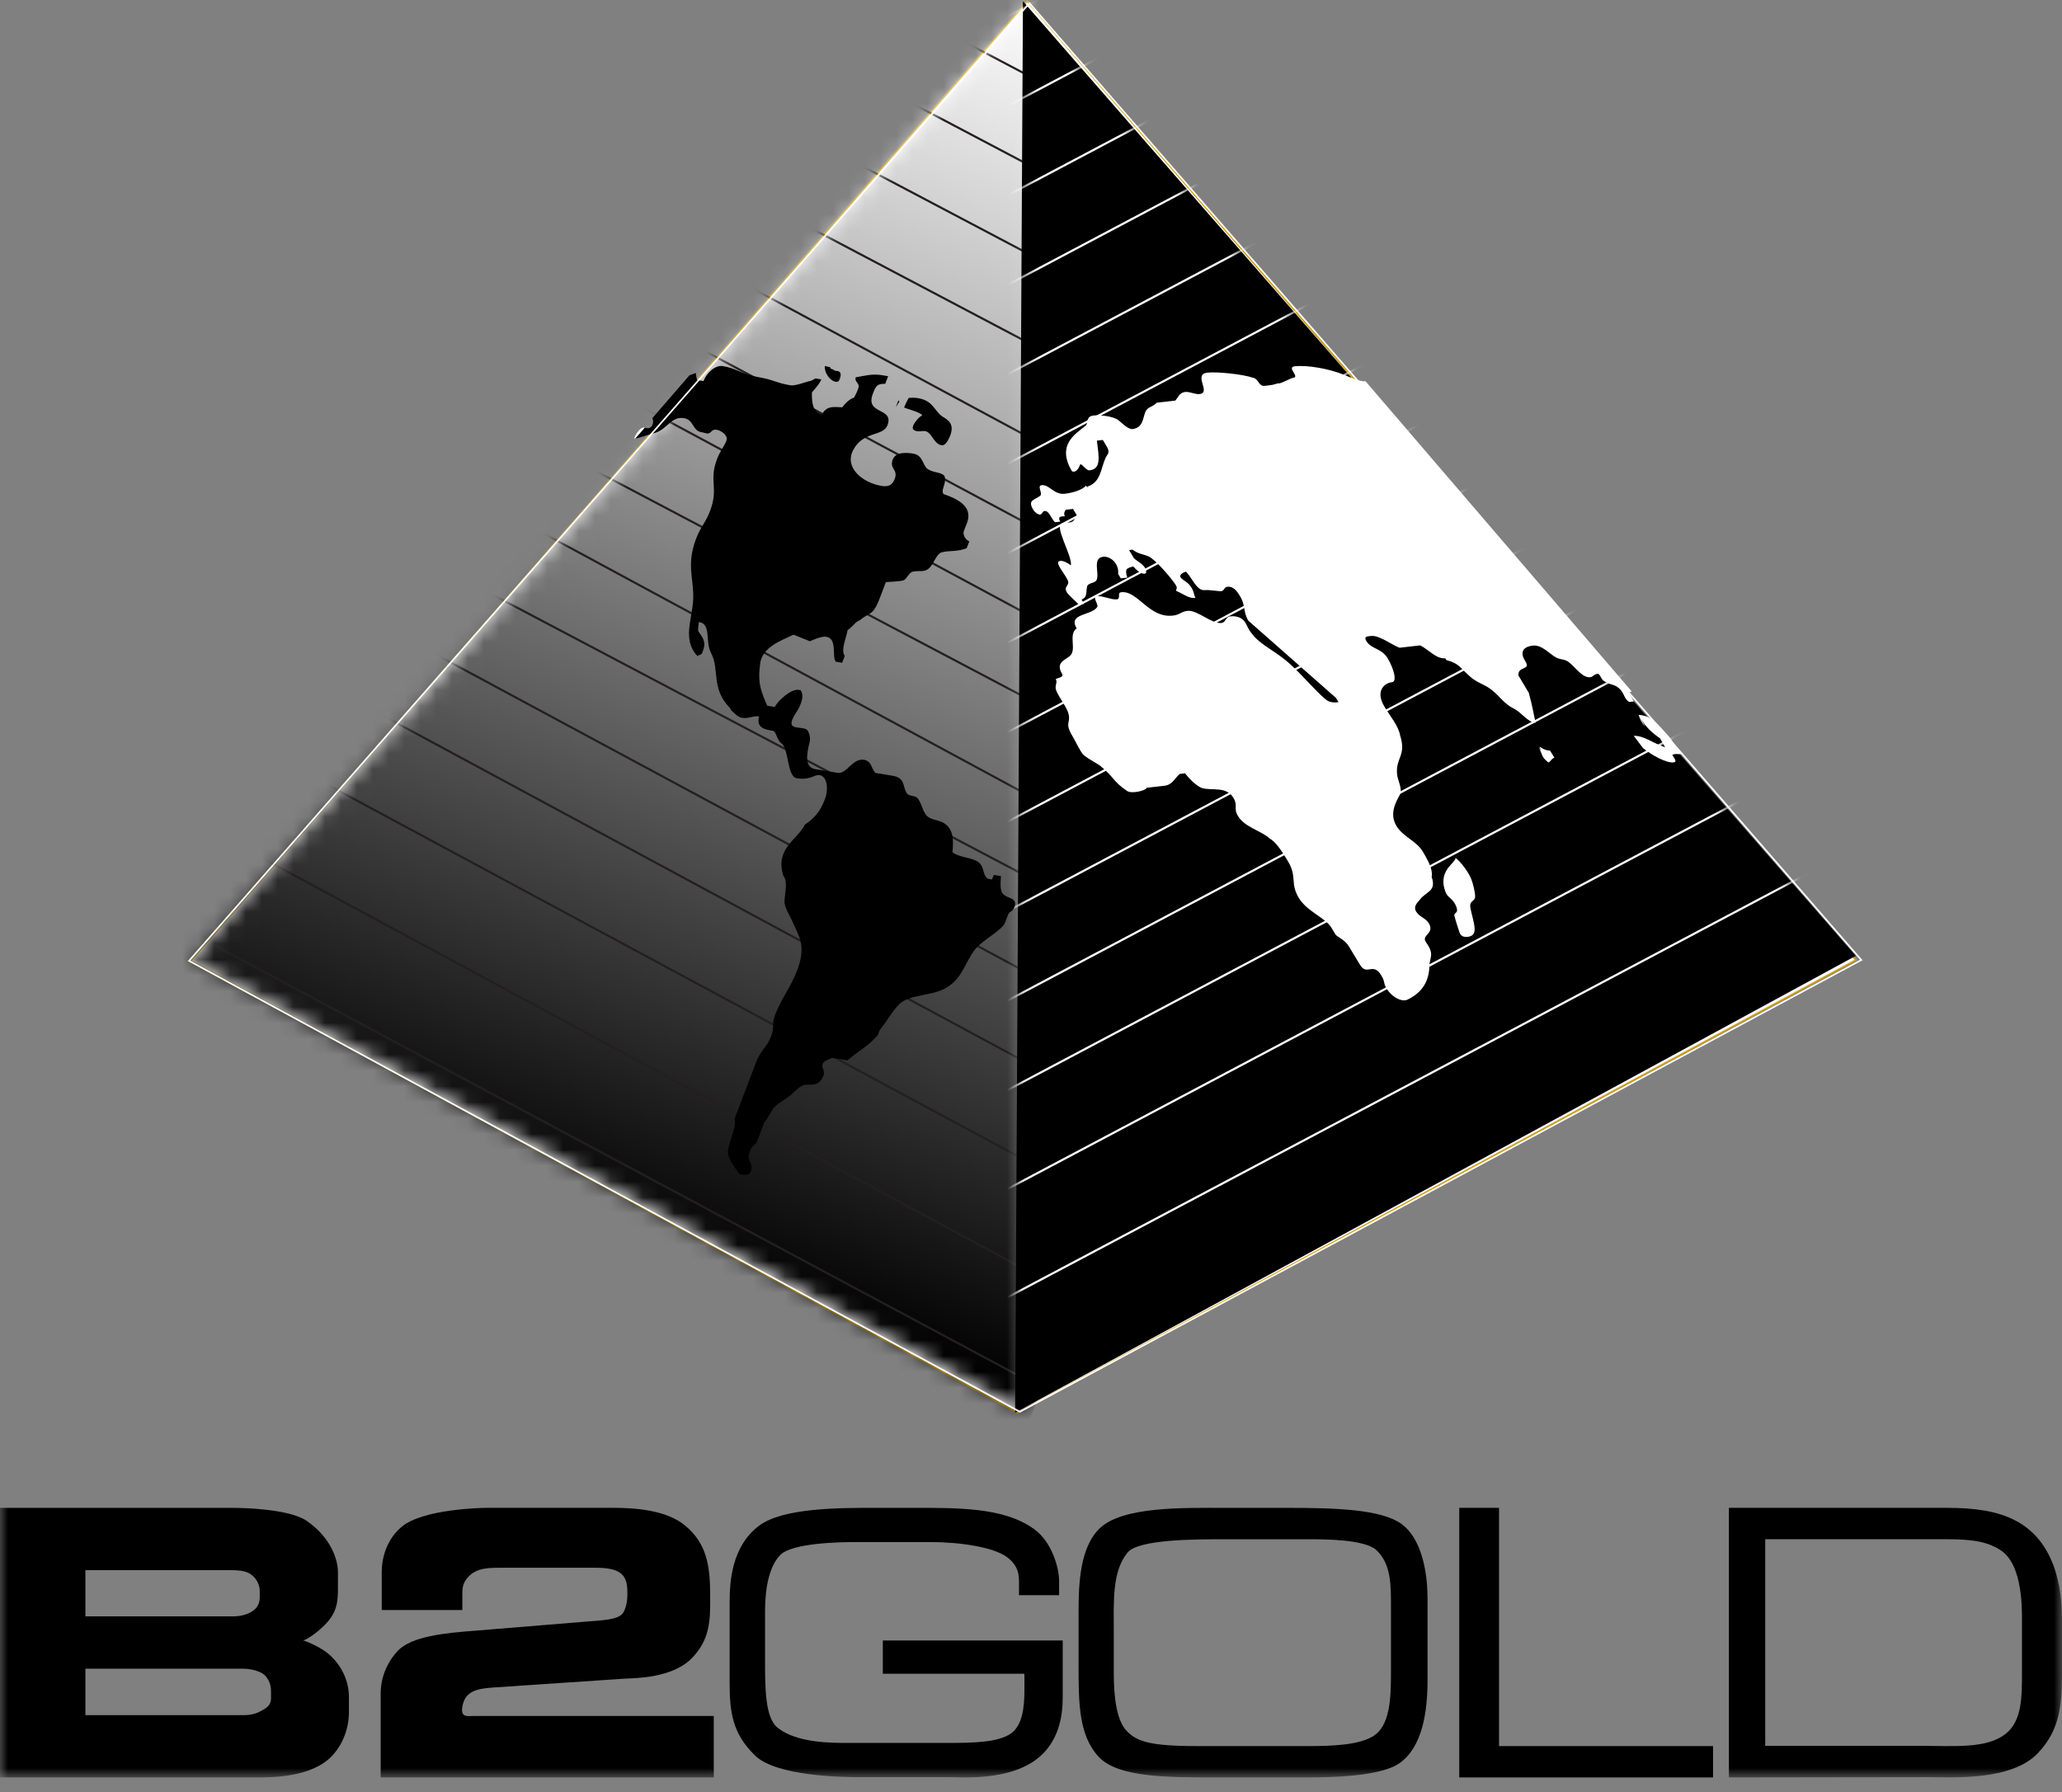 <svg width="130" height="113" viewBox="0 0 130 113" fill="none" xmlns="http://www.w3.org/2000/svg">
<rect x="0" y="0" width="130" height="113" fill="#808080" stroke="none"/>
<path d="M12 60.586L64.166 89.078L117 60.535L64.766 0.078L12 60.586Z" fill="white"/>
<path d="M64.768 0.078L117 60.535L64.164 89.078L12 60.586L64.768 0.078Z" stroke="#D0A117" stroke-width="0.103"/>
<mask id="mask0_840_4736" style="mask-type:luminance" maskUnits="userSpaceOnUse" x="0" y="0" width="130" height="113">
<path d="M130 0.078H0V112.078H130V0.078Z" fill="white"/>
</mask>
<g mask="url(#mask0_840_4736)">
<path d="M15.321 108.151C15.806 108.151 16.168 108.069 16.583 107.816C16.981 107.6 17.104 107.366 17.086 107.018V106.666C17.104 106.149 16.843 105.601 16.341 105.418C16.063 105.3 15.701 105.219 15.321 105.219H5.384V108.148H15.321V108.151ZM14.61 101.924C15.096 101.924 15.563 101.842 15.943 101.575C16.273 101.342 16.393 101.024 16.376 100.625V100.358C16.393 99.908 16.116 99.427 15.718 99.208C15.423 99.042 14.99 99.008 14.61 99.008H5.384V101.921H14.61V101.924ZM0 95.081H14.713C15.283 95.081 18.191 95.132 19.334 95.896C20.806 96.911 21.324 98.294 21.306 99.194V100.124C21.306 100.872 21.289 101.623 20.543 102.39C19.938 103.023 19.298 103.405 19.108 103.439C19.196 103.439 20.234 103.855 20.768 104.336C21.616 105.103 21.999 106.084 21.999 107.018V107.884C22.017 108.581 21.826 109.798 20.891 110.762C19.629 112.061 17.136 112.078 16.323 112.078H0V95.078V95.081Z" fill="black"/>
<path d="M29.146 101.522H24.068V99.086C24.068 98.242 24.38 97.064 25.309 96.286C26.635 95.142 30.422 95.078 30.702 95.078H38.699C40.007 95.078 42.014 95.21 43.184 96.189C44.581 97.332 44.773 98.79 44.773 100.597C44.791 102.185 44.755 103.377 43.638 104.537C42.398 105.83 40.025 105.816 39.379 105.849L31.035 106.411C30.181 106.479 29.361 106.593 29.167 107.522C28.993 108.333 29.447 108.202 29.883 108.202H45V112.078H24V106.761C24 105.916 24.312 104.921 25.064 104.11C25.936 103.167 28.064 102.968 30.057 102.817L37.929 102.171C38.451 102.121 39.029 102.023 39.256 101.741C39.447 101.478 39.568 100.98 39.553 100.448C39.553 99.917 39.5 99.453 39.064 99.156C38.731 98.924 38.156 98.857 37.581 98.857H31.419C30.72 98.857 30.128 98.907 29.674 99.288C29.308 99.601 29.149 99.934 29.149 100.398V101.525H29.146V101.522Z" fill="black"/>
<path d="M66.766 100.584H64.243V99.674C64.243 99.022 64.009 98.559 63.456 98.163C62.616 97.562 60.558 97.236 58.679 97.236H53.958C52.957 97.236 49.969 97.286 49.199 98.042C48.268 98.986 48.233 100.944 48.233 101.663V104.736C48.233 106.382 48.233 108.289 49.003 108.924C49.916 109.679 51.491 109.901 53.136 109.901H59.739C61.296 109.901 62.923 109.884 63.745 109.3C64.46 108.783 64.585 107.668 64.585 106.57V105.539H55.658V103.443H67V106.997C67 108.337 66.713 109.435 65.981 110.328C64.299 112.373 60.722 112.061 59.826 112.061H54.21C53.118 112.061 48.968 112.008 47.61 110.704C46.178 109.314 46 107.974 46 106.103V101.056C46 99.733 46.126 97.519 47.844 96.213C49.366 95.065 52.942 95.079 55.214 95.079H57.163C60.33 95.079 63.245 95.011 65.197 96.418C66.377 97.278 66.772 98.96 66.772 99.663V100.573L66.766 100.584Z" fill="black"/>
<path d="M77.139 97.059C75.374 97.059 71.752 97.059 71.086 97.9C70.095 99.103 70.219 101.029 70.219 102.985V105.513C70.219 106.941 70.381 108.45 71.012 109.122C71.643 109.808 72.488 110.101 75.48 110.101H82.453C84.02 110.101 85.585 110.033 86.505 109.516C87.675 108.864 87.695 107.005 87.695 105.341V101.442C87.695 100.014 87.731 98.639 86.776 97.745C86.036 97.059 83.516 97.059 82.488 97.059H77.139ZM90 100.666V105.926C90 108.054 89.64 110.171 88.252 111.166C86.882 112.145 83.027 112.077 81.748 112.077H76.829C73.729 112.077 70.47 112.111 69.244 110.753C68.018 109.415 68 107.368 68 105.153V101.543C68 99.859 68.091 97.556 69.332 96.37C70.773 94.978 74.646 95.08 77.151 95.08H81.168C84.159 95.08 87.076 95.164 88.356 96.095C89.564 96.952 89.994 98.999 89.994 100.666" fill="black"/>
</g>
<path d="M92 95.078V112.078H108V110.101H94.507V95.078H92Z" fill="black"/>
<mask id="mask1_840_4736" style="mask-type:luminance" maskUnits="userSpaceOnUse" x="0" y="0" width="130" height="113">
<path d="M130 0.078H0V112.078H130V0.078Z" fill="white"/>
</mask>
<g mask="url(#mask1_840_4736)">
<path d="M111.295 110.086H121.138C123.223 110.086 125.252 110.277 126.444 109.33C127.496 108.507 127.476 106.962 127.476 105.383V102.447C127.476 101.641 127.579 98.635 126.092 97.725C125.249 97.191 124.304 97.056 122.639 97.056H111.289V110.089H111.295V110.086ZM109 95.078H122.731C124.447 95.078 125.9 95.266 127.074 95.884C129.911 97.362 130 100.95 130 102.186V105.38C130 107.459 129.897 109.055 128.476 110.55C126.794 112.32 123.011 112.061 121.645 112.061L109 112.078V95.078Z" fill="black"/>
</g>
<mask id="mask2_840_4736" style="mask-type:luminance" maskUnits="userSpaceOnUse" x="12" y="0" width="53" height="90">
<path d="M12 60.551L64.707 89.078L65 0.078L12 60.551Z" fill="white"/>
</mask>
<g mask="url(#mask2_840_4736)">
<path d="M18.706 -17.836L-16 78.078L59.124 105.581L93.83 9.667L18.706 -17.836Z" fill="url(#paint0_linear_840_4736)"/>
<path d="M111 23.495L57.112 -4.922M107.991 27.524L54.106 -0.892M104.982 31.557L51.098 3.141M101.976 35.587L48.089 7.17M98.968 39.614L45.083 11.2M97.397 45.092L43.761 16.201M92.927 48.098L39.068 19.26M89.704 52.142L36.059 23.29M86.938 55.736L33.053 27.322M83.672 60.329L30.044 31.352M80.923 63.798L27.038 35.382M77.537 68.21L24.03 39.412M74.831 72.459L21.021 43.442M71.817 77.021L18.015 48.066M68.802 82.308L15.006 53.283M64.849 87.078L12 58.795" stroke="#231F20" stroke-width="0.134" stroke-miterlimit="3.86"/>
</g>
<path d="M64 89.078L117 60.271L64.493 0.078L64 89.078Z" fill="black"/>
<mask id="mask3_840_4736" style="mask-type:luminance" maskUnits="userSpaceOnUse" x="64" y="0" width="53" height="90">
<path d="M64 89.078L117 60.274L64.493 0.078L64 89.078Z" fill="white"/>
</mask>
<g mask="url(#mask3_840_4736)">
<path d="M19 24.619L72.89 -3.922M22.006 28.666L75.899 0.126M25.015 32.717L78.905 4.176M28.022 36.764L81.914 8.223M31.031 40.809L84.92 12.271M34.04 44.859L87.93 16.318M37.046 48.906L90.936 20.369M40.055 52.954L93.945 24.413M43.064 57.001L96.954 28.46M46.071 61.052L99.963 32.511M49.08 65.099L102.969 36.558M52.086 69.147L105.976 40.606M55.095 73.197L108.988 44.656M58.101 77.839L111.991 49.298M61.11 83.078L115 54.537" stroke="white" stroke-width="0.134" stroke-miterlimit="3.86"/>
</g>
<mask id="mask4_840_4736" style="mask-type:luminance" maskUnits="userSpaceOnUse" x="0" y="0" width="130" height="113">
<path d="M130 0.078H0V112.078H130V0.078Z" fill="white"/>
</mask>
<g mask="url(#mask4_840_4736)">
<path d="M86.091 24.04C85.721 24.083 85.017 23.742 84.734 23.633C83.788 23.246 82.413 23.008 81.634 23.097C81.078 23.16 81.987 23.771 81.524 23.822C81.376 23.839 80.657 24.252 80.587 24.166C80.144 24.287 80.343 24.258 79.731 24.33C79.341 24.376 79.372 23.891 78.991 23.819C78.388 23.604 76.752 23.427 76.121 23.498C75.192 23.601 76.379 24.76 75.635 24.846C75.319 24.88 75.021 24.68 74.704 24.717C74.351 24.757 74.258 25.098 74.095 25.259L72.925 25.391C72.704 25.655 72.362 25.646 72.224 25.944C72.05 26.317 72.087 26.977 71.399 27.054C71.121 27.086 70.695 26.638 70.51 26.495C70.184 26.248 69.374 26.151 68.947 26.2C68.425 26.26 68.641 26.684 68.439 26.848C67.738 27.401 66.644 28.064 67.553 29.672C67.64 29.827 67.946 29.747 68.086 29.317C68.148 29.125 68.462 29.681 68.684 29.658C69.444 29.572 69.281 28.826 69.155 27.785L69.528 27.742C69.632 27.92 69.71 28.052 69.792 28.184C70.002 28.537 69.814 28.654 69.719 28.829C69.374 29.578 69.424 30.398 68.546 30.687L68.611 30.799L68.468 30.627C68.229 30.891 67.643 31.077 67.124 31.135C66.456 31.212 66.153 30.538 65.668 30.593C65.353 30.63 65.769 31.126 65.572 31.267C65.202 31.545 64.773 31.522 65.14 32.141C65.247 32.316 65.452 32.46 65.581 32.445C65.729 32.428 65.699 32.245 65.847 32.224C66.145 32.19 66.24 32.652 66.507 32.93L66.84 32.893C66.666 32.534 66.874 32.58 67.132 32.551C67.045 32.373 67.127 32.245 67.186 32.144L67.648 32.09L67.912 32.534C67.73 32.695 67.721 32.91 67.46 32.938C67.292 32.959 66.995 32.993 66.995 32.993C66.364 33.065 67.637 35.066 67.511 35.648C67.261 35.465 67.034 35.347 66.829 35.37C66.403 35.419 67.228 36.271 67.34 36.658C67.424 36.933 67.034 36.976 67.272 37.372C67.337 37.484 67.999 38.092 68.013 38.114L68.347 38.077L68.19 37.811C68.577 37.627 68.454 37.355 68.535 36.993C68.594 36.727 69.031 36.795 69.135 36.572C69.332 36.17 68.844 35.187 69.55 35.106C69.848 35.072 70.184 35.27 70.356 35.559C70.501 35.803 70.516 36.061 70.49 36.182L70.661 36.468L71.071 36.423C70.889 35.852 71.037 35.835 71.444 35.717C71.674 35.975 71.952 36.202 72.174 36.176C72.303 36.162 72.266 35.929 72.199 35.82C72.028 35.534 71.615 35.342 71.486 35.192L71.183 34.685L71.405 34.659C71.792 34.946 71.966 34.903 72.415 35.086C72.813 35.253 73.879 36.477 74.132 36.899C74.25 37.096 74.151 37.131 74.143 37.251C74.654 37.478 74.957 37.75 75.363 37.702C75.276 37.524 75.282 37.334 75.125 37.068C74.875 36.646 74.555 36.615 74.424 36.391C74.331 36.236 74.62 36.087 74.771 36.044C75.184 36.468 75.445 37.271 75.967 37.211C76.244 37.18 76.831 37.294 76.999 37.277C77.184 37.254 77.181 37.019 77.369 36.999C77.742 36.956 77.967 37.237 78.191 37.613C78.534 38.186 78.36 38.562 78.702 39.138L84.229 44.008L84.386 44.274C84.175 44.32 83.878 44.294 83.698 44.182C83.222 43.881 82.335 42.809 81.432 41.963C80.455 41.045 79.572 40.758 78.963 40.007C78.657 39.629 78.646 39.477 78.528 39.279C78.357 38.992 78.031 38.811 77.549 38.866C77.271 38.897 77.282 39.25 77.005 39.282C76.371 39.353 75.492 38.444 74.861 38.519C74.488 38.562 74.395 38.737 74.073 38.797C72.474 39.092 71.761 37.22 70.687 37.343C70.409 37.375 70.687 37.762 70.409 37.793C70.075 37.831 69.48 37.55 69.147 37.59C68.829 37.624 69.292 38.132 69.166 38.289C68.793 38.829 67.312 38.671 67.878 39.623C67.32 40.019 67.921 40.988 67.435 41.375C67.101 41.65 66.54 41.791 66.964 42.499C67.11 42.743 66.515 42.757 66.566 42.846C66.658 43.001 66.566 43.107 66.551 43.319C66.532 43.721 67.222 44.464 67.359 44.991C67.528 45.611 67.085 45.533 67.626 46.439C67.822 46.772 68.145 47.46 68.311 47.603C68.664 47.896 69.191 48.148 69.385 48.306C70.252 49.014 70.162 49.275 71.068 49.88C71.357 50.073 72.283 49.84 72.286 49.674C72.954 49.596 73.122 49.579 73.4 49.548C73.938 49.485 74.048 49.072 74.382 48.799L74.715 48.762C75.007 49.152 75.504 49.617 75.809 49.7C76.444 49.863 77.322 49.574 77.757 50.302C78.073 50.833 77.742 50.941 78.045 51.449C78.48 52.177 79.538 52.387 80.046 52.874C80.453 53.086 80.879 53.769 81.21 54.325C81.788 55.297 81.325 55.682 81.878 56.608C82.405 57.491 83.555 57.855 83.94 58.498C84.083 58.741 84.097 58.761 84.178 58.896C84.31 59.117 84.762 59.209 85.037 59.67C85.233 60.003 85.651 60.683 85.744 60.838C86.178 61.566 86.563 60.628 87.09 61.514C87.343 61.933 87.191 61.95 87.402 62.303C87.758 62.9 88.395 63.201 88.74 63.031C89.702 62.567 90.095 61.83 90.115 60.929C90.131 60.362 90.46 60.178 89.904 59.418C89.567 58.954 90.476 58.882 90.081 58.219C89.882 57.887 89.483 57.815 89.284 57.485C89.074 57.13 89.399 56.883 89.5 56.751C89.873 56.212 90.594 56.224 90.258 55.294C90.35 54.882 90.075 54.322 89.705 53.706C89.284 52.998 88.462 52.785 88.038 52.077C87.55 51.26 88.067 50.477 88.26 50.101C88.434 49.726 88.125 49.258 88.078 48.816C87.985 47.764 88.678 47.655 88.274 46.382C88.173 45.78 87.643 45.16 87.273 44.541C86.692 43.569 87.287 43.064 87.752 43.018C88.123 42.981 87.834 42.092 87.491 41.518C87.096 40.853 86.459 40.951 86.142 40.42C85.957 40.11 86.226 40.128 86.448 40.102C86.967 40.044 87.766 40.684 88.238 40.844L89.539 40.695C90.047 40.945 90.558 41.57 91.116 41.507C91.13 41.53 91.169 41.596 91.183 41.619C92.036 41.851 92.019 42.092 92.718 42.694C93.083 43.007 93.504 43.147 93.79 43.325C94.519 43.784 94.724 44.329 95.425 44.673C95.933 44.922 96.331 45.562 96.817 45.576C96.702 45.117 96.634 44.601 96.385 43.689L95.725 42.585C95.725 42.184 95.969 42.227 96.205 42.057C96.379 41.92 96.11 41.667 96.023 41.418C95.874 40.939 96.222 40.758 96.632 40.71C97.226 40.641 97.689 41.252 98.144 41.481C98.391 41.593 98.668 41.564 98.898 41.748C99.333 42.075 99.76 42.76 100.262 42.703C100.43 42.683 100.486 42.511 100.728 42.485C100.857 42.471 100.944 42.815 101.084 42.915C101.505 43.222 101.729 43.101 102.066 43.394C102.43 43.706 102.38 44.091 102.722 44.263L103 44.231C102.818 43.827 102.599 43.635 102.877 43.603" fill="white"/>
<path d="M97 47.078C97.26 47.631 97.184 47.737 97.62 48.078C97.796 47.994 97.808 47.833 98 47.778L97.72 47.327C97.464 47.327 97.256 47.217 97.056 47.078C97.084 47.173 97.124 47.232 97.152 47.327L97 47.086V47.078Z" fill="white"/>
<path d="M105.256 46.482C104.469 45.613 104.127 45.122 103.308 45.078C103.388 45.357 103.527 45.607 103.723 45.824L103.345 45.146C103.747 45.871 104.204 46.247 104.659 46.556L104.975 47.123C104.089 46.802 103.658 46.391 103 46.397L103.583 47.169C104.145 47.631 105.079 48.127 105.505 48.074C105.754 48.045 105.583 47.872 105.43 47.598C105.657 47.498 105.735 47.578 106 47.545" fill="white"/>
<path d="M91.765 54.152C91.617 54.375 91.575 54.403 91.42 54.58C91.083 54.935 90.815 55.511 91.163 56.312C91.285 56.594 91.597 56.671 91.782 57.096C91.998 57.592 91.715 57.509 91.686 57.693C91.675 57.769 92.024 58.825 92.024 58.825C92.146 59.107 92.416 59.092 92.59 59.064C93.268 58.957 92.861 58.088 92.71 57.28C92.599 56.741 93 56.882 93 56.527C93 56.276 92.878 55.713 92.736 55.385C92.51 54.868 92.017 54.262 91.739 54.078L91.769 54.148H91.765V54.152Z" fill="white"/>
<path d="M52.094 23.238C52.487 23.196 52.527 23.345 52.692 23.387C52.742 23.397 53.086 23.351 52.98 23.777C52.907 24.08 52.798 24.101 52.653 24.065C52.292 23.978 51.958 23.479 52.004 23.078L52.365 23.166L52.332 23.294L52.09 23.232H52.094V23.238Z" fill="black"/>
<path d="M53.115 26.077C53.239 26.099 53.864 25.805 53.944 25.549C54.334 24.282 52.539 25.96 53.115 26.077Z" fill="black"/>
<path d="M63.267 56.416C63.022 56.145 63.084 55.749 63.104 55.244L62.653 55.17C62.617 55.264 62.58 55.361 62.543 55.455L62.278 55.412C61.94 55.155 62.067 54.767 61.777 54.442C61.425 54.054 60.43 54.094 60.047 53.726C60.126 53.002 60.115 52.291 59.537 51.915C59.151 51.672 58.695 51.726 58.419 51.427C58.174 51.159 58.123 50.719 57.884 50.374C57.72 50.117 57.317 50.257 57.154 50C56.9 49.578 57.081 49.047 56.261 48.913L55.196 48.739C54.923 48.491 54.979 47.995 54.466 47.909C53.751 47.792 53.379 48.825 52.807 48.731C52.213 48.634 52.072 48.611 51.415 48.503C50.719 48.388 50.846 47.595 51.043 46.791C51.122 46.523 50.99 46.072 50.846 45.998C50.511 45.789 49.7 46.038 49.945 45.393C50.091 45.011 50.305 44.842 50.469 44.412C50.632 43.981 50.612 43.75 50.48 43.524C50.438 43.519 50.379 43.507 50.336 43.499C49.905 43.43 49.102 44.112 48.84 44.577L48.37 44.5C48.001 43.621 47.75 43.133 47.925 41.835C48.06 40.806 49.232 40.398 50.029 40.021L51.06 40.435C51.218 40.358 51.801 40.104 52.086 40.152C52.804 40.269 52.435 41.353 52.686 41.724L53.094 41.793L53.258 41.362C53.007 40.991 53.306 40.378 53.438 39.739C53.906 39.376 53.894 39.228 54.221 39.105C54.779 38.612 55.024 38.863 55.441 37.782C55.506 37.613 55.686 37.137 55.85 36.706C55.962 36.697 56.824 36.66 56.982 36.586C57.199 36.469 57.295 36.104 57.557 36.044C57.96 35.959 58.272 36.11 58.574 35.83C58.867 35.571 59.03 34.911 59.391 34.82C59.915 34.703 60.354 34.8 60.946 34.566L61.109 34.136C60.861 34.044 60.692 33.688 60.757 33.517C60.811 33.374 60.856 33.254 60.966 32.969C61.366 31.916 60.326 31.442 59.481 31.151C59.303 30.869 59.667 30.547 59.563 30.073C59.509 29.811 58.909 29.791 58.63 29.665C58.103 29.451 58.292 28.721 57.557 28.601C57.168 28.538 56.472 28.476 56.283 28.978C56.058 29.574 56.638 29.594 56.41 30.193C56.255 30.601 55.996 30.709 55.585 30.641C54.379 30.444 53.201 29.483 53.796 28.367C54.432 27.169 55.678 27.531 55.951 26.815C56.388 25.665 54.52 26.173 55.027 24.835C55.218 24.333 55.292 24.193 55.81 24.202L55.993 23.723C55.951 23.717 55.85 23.697 55.585 23.654C54.99 23.557 54.548 23.688 53.942 23.794C53.88 24.191 54.264 24.099 54.089 24.553C53.962 24.887 53.57 25.688 53.224 25.683C52.655 25.691 52.159 25.509 51.812 26.136C51.232 25.939 51.19 25.469 51.184 24.77C51.184 24.701 51.646 24.282 51.784 23.922L51.415 23.862C51.286 23.917 51.179 24.028 50.976 24.045C50.784 24.091 50.128 24.345 49.84 24.296C48.942 24.151 48.776 23.939 47.815 23.782C46.832 23.623 46.437 23.226 45.578 23.086C45.108 23.009 44.558 23.48 44.353 24.031L43.944 23.962C43.916 23.805 43.882 23.723 43.874 23.52C43.721 23.566 43.586 23.617 43.462 23.671L41.747 25.651C41.733 25.668 41.718 25.685 41.704 25.7L41.124 26.37C41.175 26.473 41.206 26.59 41.144 26.755C41.034 27.046 40.834 27.032 40.617 26.955L40 27.668C40.408 27.585 40.918 27.391 41.192 27.329C42.104 27.095 42.279 26.23 43.138 26.37C43.733 26.467 43.66 27.16 44.212 27.249C44.561 27.306 44.629 27.443 44.894 27.169C45.15 26.906 45.95 27.386 45.803 27.771C45.648 28.179 45.406 28.416 45.206 28.943C44.671 30.353 45.327 30.741 44.764 32.224C44.491 32.943 44.169 33.22 43.879 33.984C43.262 35.611 43.75 36.503 43.705 37.767C43.643 39.08 42.998 40.326 43.969 41.368C44.175 41.225 44.234 41.362 44.33 40.994C44.555 40.395 44.209 40.109 44.023 39.801C43.989 39.77 44.048 39.219 44.068 39.222C44.868 39.353 44.429 40.432 44.84 41.202C45.37 42.201 44.82 43.416 46.001 44.62L46.099 44.763L46.057 44.757C46.31 44.951 46.474 45.213 46.784 45.262C47.212 45.333 47.485 45.116 47.854 45.176C47.682 45.858 48.136 45.989 48.708 46.078C48.947 46.115 48.981 46.68 49.274 46.882C49.748 47.239 49.612 48.97 50.226 49.07C50.615 49.133 50.922 49.116 51.367 48.925C52.035 48.642 52.331 49.538 51.996 50.422C51.677 51.261 51.277 51.626 50.745 51.997C50.39 52.702 49.685 53.067 49.376 53.88C49.193 54.359 49.266 54.802 49.376 55.201C49.68 55.606 49.5 56.134 49.46 56.816C49.438 57.218 49.818 57.763 49.99 58.171C50.345 59.018 50.858 59.609 50.257 61.186C49.857 62.239 49.243 63.001 48.86 64.008C48.623 64.63 48.88 64.647 48.606 65.366C48.361 66.011 47.936 66.273 47.682 66.941C47.282 67.993 47.173 68.279 46.319 70.529C46.418 71.129 46.057 71.733 45.899 72.495C45.789 73.009 46.401 73.693 46.587 74.004L46.525 73.996C46.68 74.044 47.206 74.207 47.333 73.873C47.55 73.3 47.02 73.263 47.277 72.592C47.375 72.33 47.542 72.178 47.691 72.076L48.19 70.758C48.454 70.524 48.573 70.033 48.905 69.734C49.266 69.411 49.508 69.348 49.9 69.006C50.097 68.835 50.483 68.39 50.827 68.396C51.283 68.396 51.672 68.456 51.92 67.808C52.035 67.5 51.776 67.329 51.858 67.112C51.968 66.824 52.272 66.824 52.449 66.701L53.432 66.861C54.058 66.302 54.714 66.002 55.343 65.266L55.461 64.955C55.886 64.464 56.447 63.389 56.962 63.118C57.836 62.65 58.96 62.784 59.819 62.185C60.704 61.566 60.83 60.724 61.442 59.908C61.892 59.295 63.174 58.667 63.357 58.191C63.422 58.023 63.476 57.88 63.541 57.712C63.659 57.401 63.819 57.552 63.955 57.195C64.18 56.596 63.504 56.665 63.279 56.399" fill="black"/>
<path d="M58.139 26.198C57.952 26.263 57.67 26.614 57.584 26.813C57.508 26.989 57.555 27.088 57.632 27.125C57.957 27.311 58.221 27.067 58.486 27.248C58.803 27.458 58.926 28.011 59.375 28.076C59.59 28.107 59.772 27.783 59.868 27.562C60.218 26.75 59.804 26.501 59.41 26.26C58.885 25.904 58.85 25.247 57.825 25.097C57.464 25.047 57.373 25.116 57.297 25.079V25.084C57.2 25.233 57.041 25.592 57 25.687C56.98 25.731 58.13 26.012 58.139 26.2" fill="black"/>
<path d="M57.037 25.078C57.037 25.078 57.014 25.11 57 25.132L57.037 25.078Z" fill="black"/>
<path d="M56.64 25.243L56.475 25.673L56.705 25.32V25.314C56.685 25.303 56.662 25.283 56.637 25.243" fill="black"/>
<path d="M40.034 27.672L40.657 26.962C40.332 26.853 39.871 27.706 40.034 27.672Z" fill="white"/>
</g>
<path d="M64.903 0.199L117.348 60.534L64.297 89.02L11.92 60.585L64.903 0.199Z" stroke="white" stroke-width="0.103"/>
<defs>
<linearGradient id="paint0_linear_840_4736" x1="56.317" y1="-3.988" x2="27.518" y2="74.675" gradientUnits="userSpaceOnUse">
<stop stop-color="white"/>
<stop offset="1"/>
</linearGradient>
</defs>
</svg>

